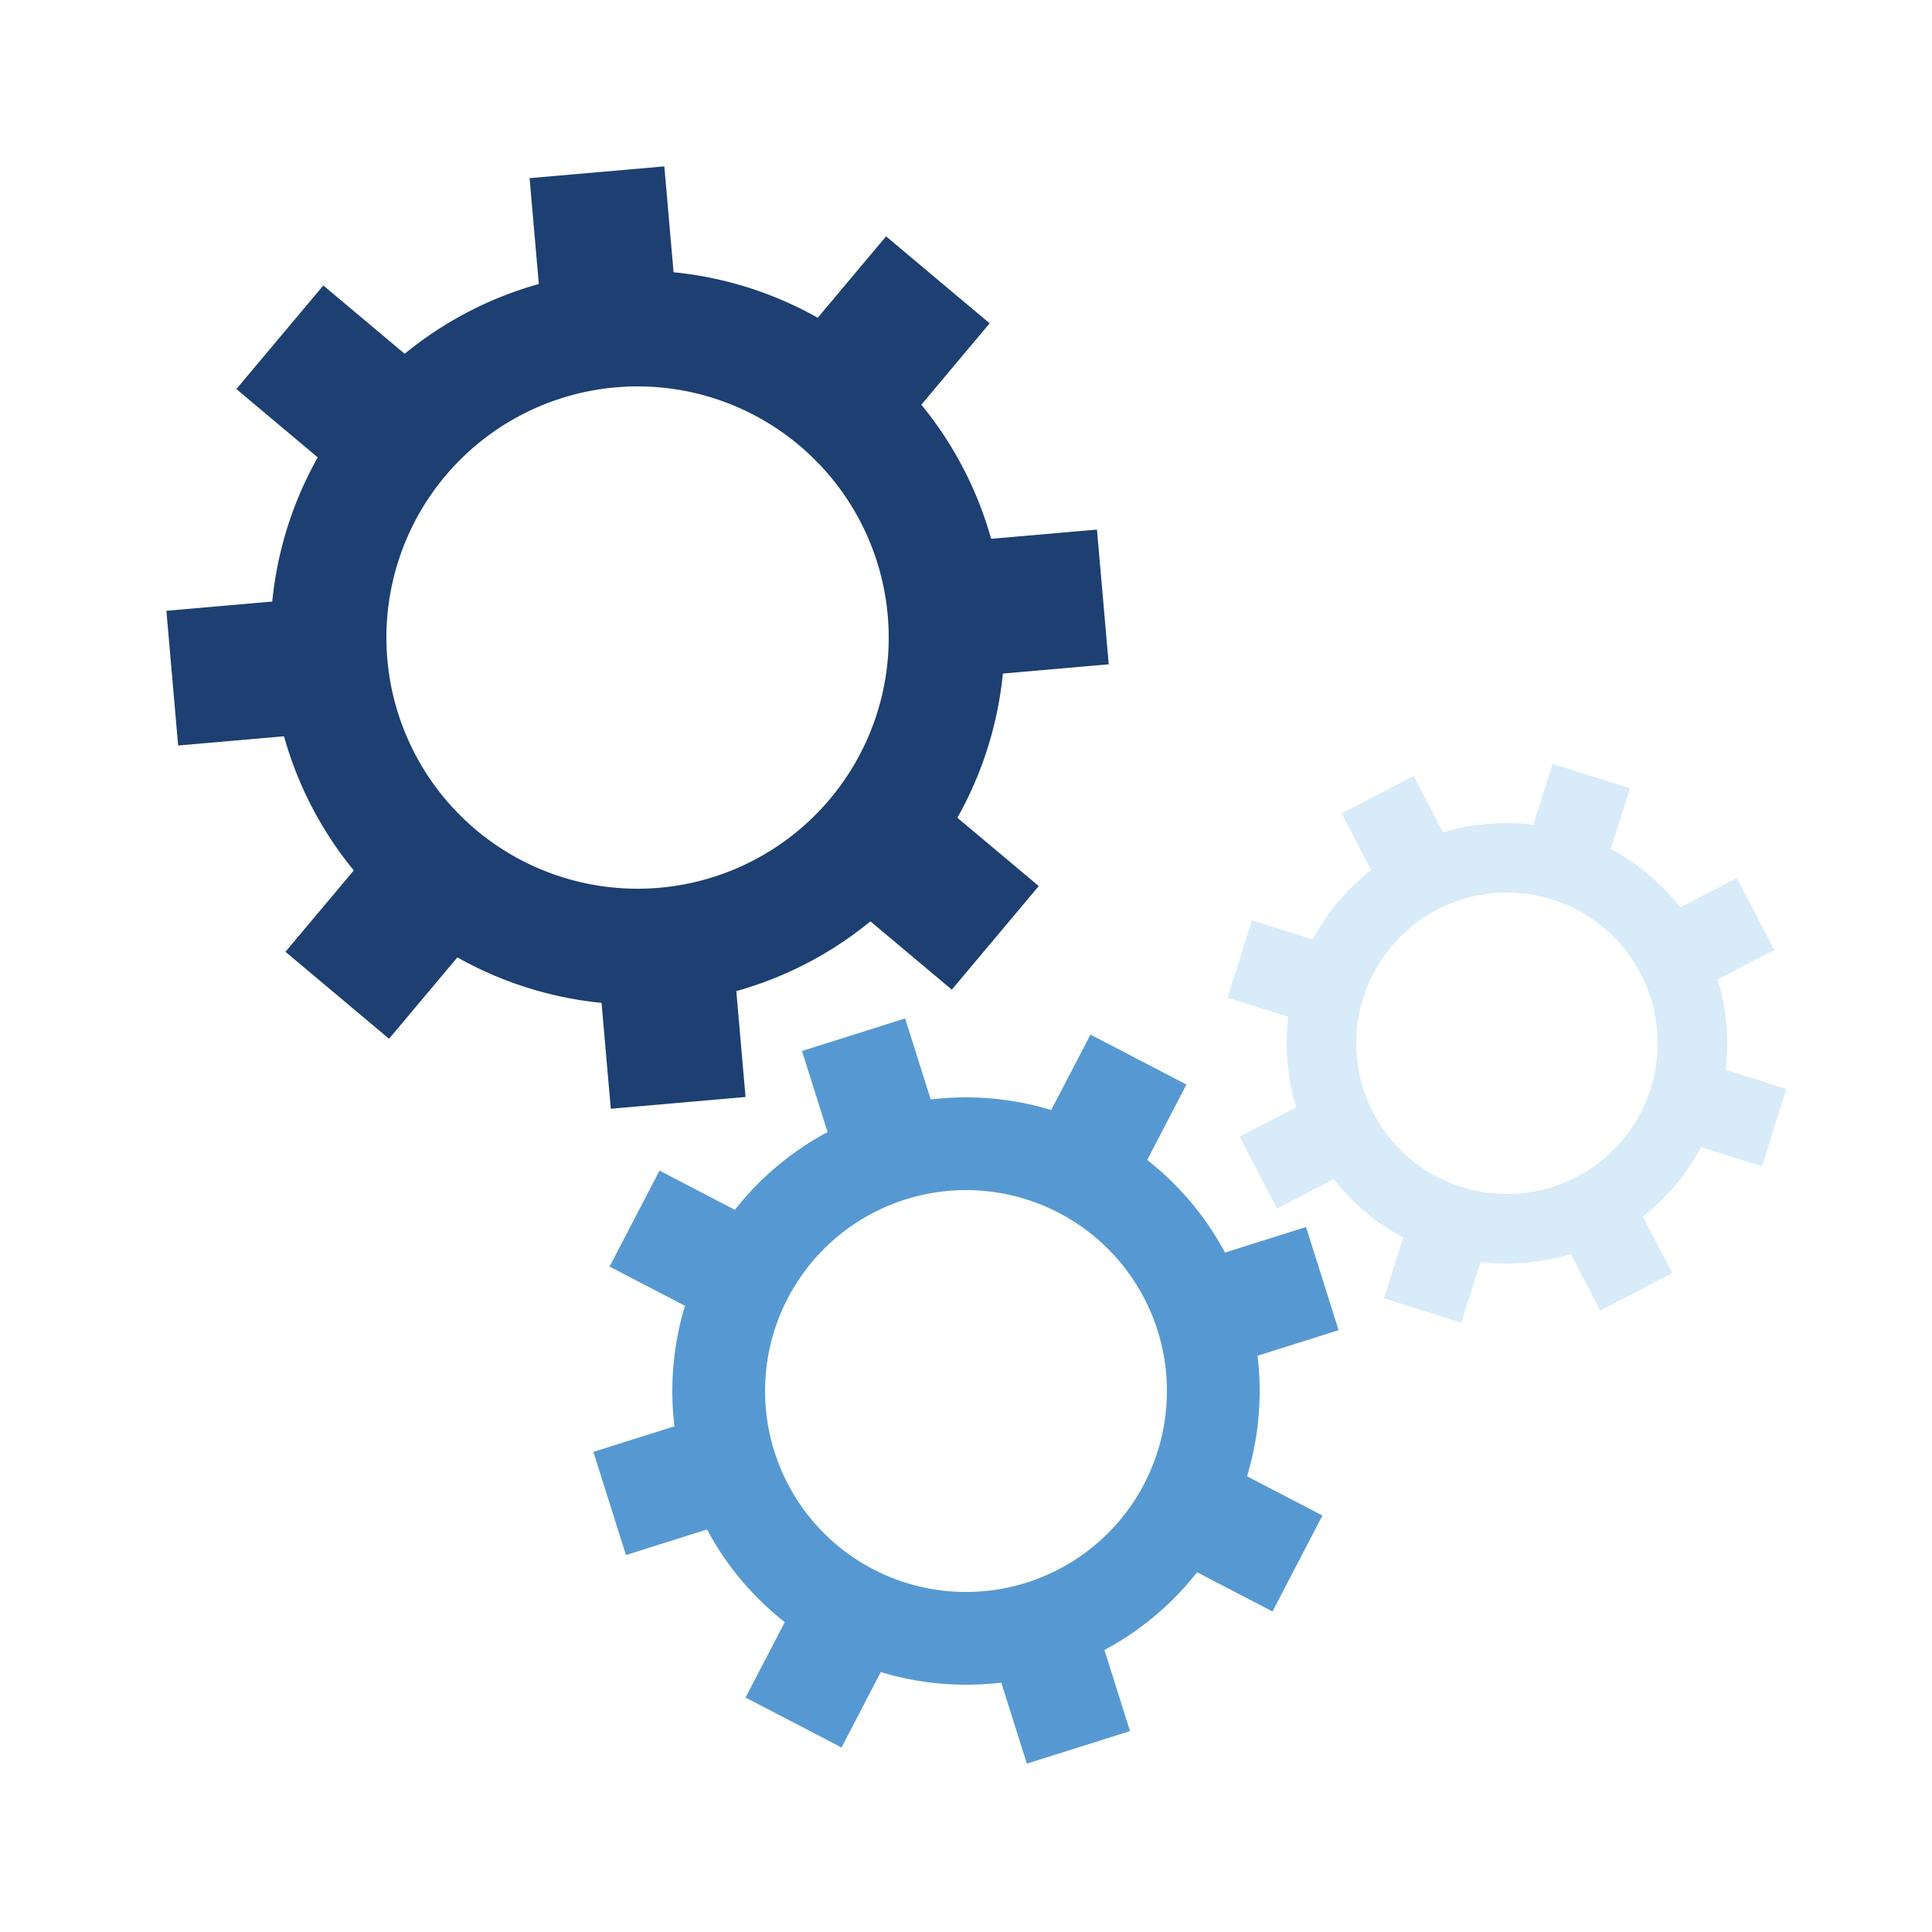 <svg class="lds-gear-set" width="118px"  height="118px"  xmlns="http://www.w3.org/2000/svg" xmlns:xlink="http://www.w3.org/1999/xlink" viewBox="0 0 100 100" preserveAspectRatio="xMidYMid" style="background: none;"><g transform="translate(50 50)"> <g transform="translate(-17 -17) scale(0.5)"> <g transform="rotate(220.013)">
<animateTransform attributeName="transform" type="rotate" values="0;360" keyTimes="0;1" dur="3s" begin="0s" repeatCount="indefinite"></animateTransform><path d="M37.35 -7 L48.35 -7 L48.35 7 L37.35 7 A38 38 0 0 1 31.36 21.46 L31.36 21.46 L39.138 29.239 L29.239 39.138 L21.46 31.36 A38 38 0 0 1 7 37.35 L7 37.35 L7 48.35 L-7 48.35 L-7 37.35 A38 38 0 0 1 -21.46 31.36 L-21.46 31.36 L-29.239 39.138 L-39.138 29.239 L-31.36 21.46 A38 38 0 0 1 -37.35 7 L-37.35 7 L-48.35 7 L-48.35 -7 L-37.35 -7 A38 38 0 0 1 -31.36 -21.46 L-31.36 -21.46 L-39.138 -29.239 L-29.239 -39.138 L-21.46 -31.36 A38 38 0 0 1 -7 -37.35 L-7 -37.35 L-7 -48.35 L7 -48.35 L7 -37.35 A38 38 0 0 1 21.46 -31.36 L21.46 -31.36 L29.239 -39.138 L39.138 -29.239 L31.36 -21.46 A38 38 0 0 1 37.35 -7 M0 -26A26 26 0 1 0 0 26 A26 26 0 1 0 0 -26" fill="#1d3f72"></path></g></g> <g transform="translate(0 22) scale(0.4)"> <g transform="rotate(117.487)">
<animateTransform attributeName="transform" type="rotate" values="360;0" keyTimes="0;1" dur="3s" begin="-0.188s" repeatCount="indefinite"></animateTransform><path d="M37.35 -7 L48.35 -7 L48.35 7 L37.35 7 A38 38 0 0 1 31.36 21.46 L31.36 21.46 L39.138 29.239 L29.239 39.138 L21.46 31.36 A38 38 0 0 1 7 37.35 L7 37.35 L7 48.35 L-7 48.35 L-7 37.35 A38 38 0 0 1 -21.46 31.36 L-21.46 31.36 L-29.239 39.138 L-39.138 29.239 L-31.36 21.46 A38 38 0 0 1 -37.35 7 L-37.35 7 L-48.35 7 L-48.35 -7 L-37.35 -7 A38 38 0 0 1 -31.36 -21.46 L-31.36 -21.46 L-39.138 -29.239 L-29.239 -39.138 L-21.46 -31.36 A38 38 0 0 1 -7 -37.35 L-7 -37.35 L-7 -48.35 L7 -48.35 L7 -37.35 A38 38 0 0 1 21.46 -31.36 L21.46 -31.36 L29.239 -39.138 L39.138 -29.239 L31.36 -21.46 A38 38 0 0 1 37.35 -7 M0 -26A26 26 0 1 0 0 26 A26 26 0 1 0 0 -26" fill="#5699d2"></path></g></g> <g transform="translate(28 4) scale(0.3)"> <g transform="rotate(242.513)">
<animateTransform attributeName="transform" type="rotate" values="0;360" keyTimes="0;1" dur="3s" begin="-0.188s" repeatCount="indefinite"></animateTransform><path d="M37.35 -7 L48.35 -7 L48.35 7 L37.35 7 A38 38 0 0 1 31.36 21.46 L31.36 21.46 L39.138 29.239 L29.239 39.138 L21.46 31.36 A38 38 0 0 1 7 37.35 L7 37.35 L7 48.35 L-7 48.35 L-7 37.35 A38 38 0 0 1 -21.46 31.36 L-21.46 31.36 L-29.239 39.138 L-39.138 29.239 L-31.36 21.46 A38 38 0 0 1 -37.35 7 L-37.35 7 L-48.35 7 L-48.35 -7 L-37.35 -7 A38 38 0 0 1 -31.36 -21.46 L-31.36 -21.46 L-39.138 -29.239 L-29.239 -39.138 L-21.46 -31.36 A38 38 0 0 1 -7 -37.35 L-7 -37.35 L-7 -48.35 L7 -48.35 L7 -37.35 A38 38 0 0 1 21.46 -31.36 L21.46 -31.36 L29.239 -39.138 L39.138 -29.239 L31.36 -21.46 A38 38 0 0 1 37.35 -7 M0 -26A26 26 0 1 0 0 26 A26 26 0 1 0 0 -26" fill="#d8ebf9"></path></g></g></g></svg>